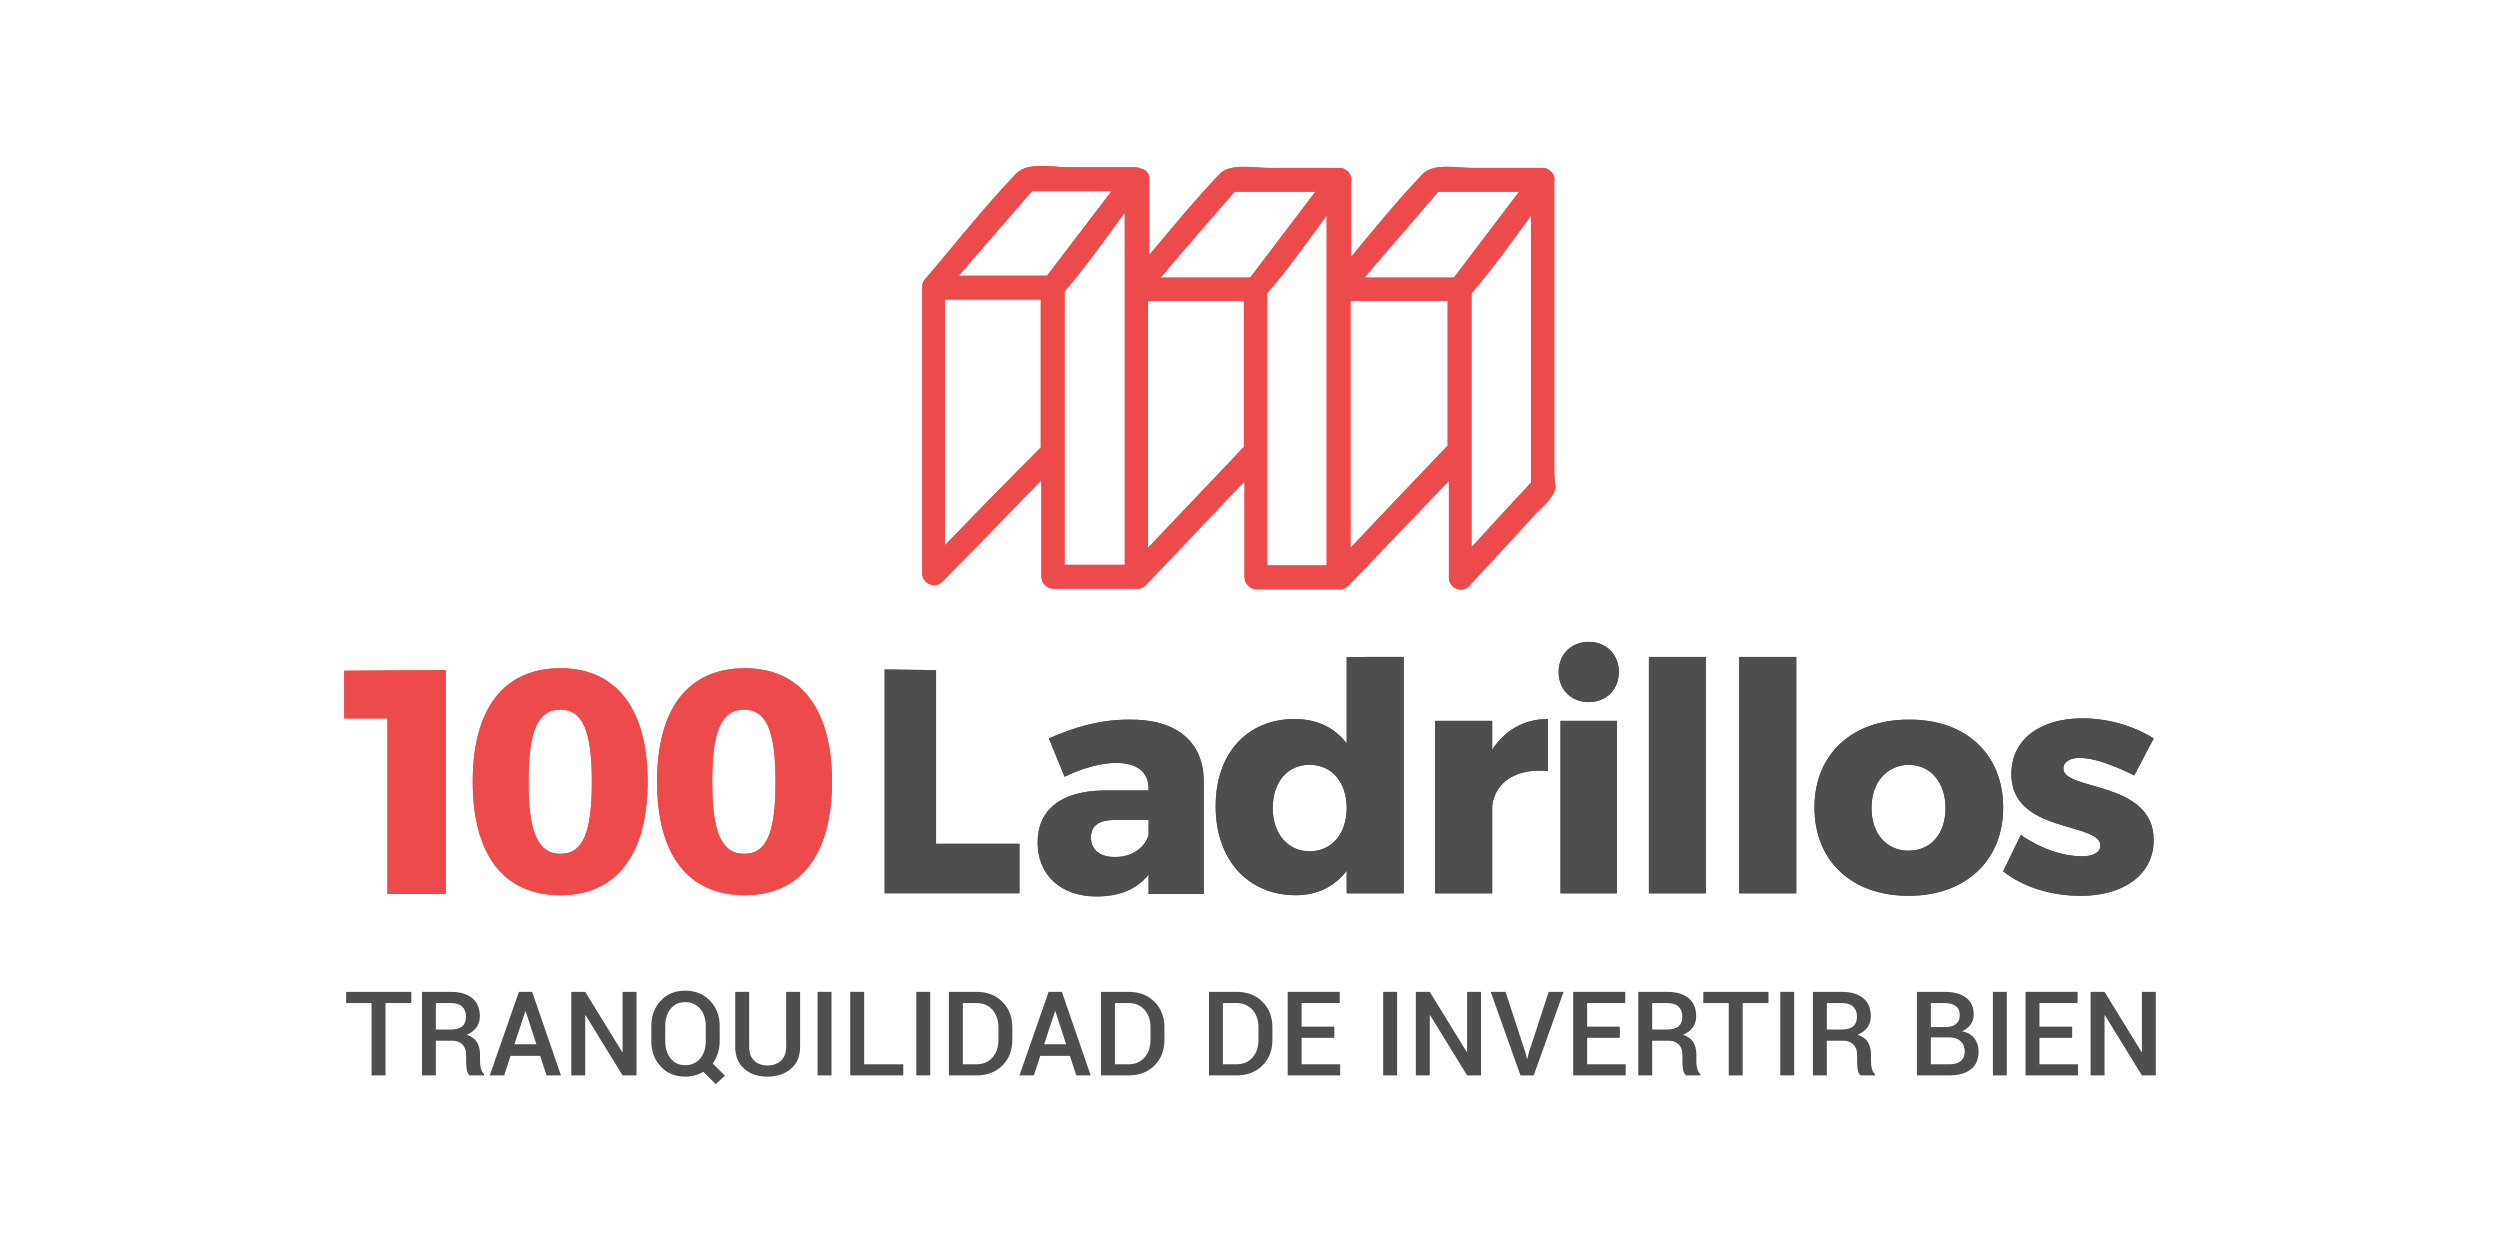 <?xml version="1.0" encoding="utf-8"?>
<!-- Generator: Adobe Illustrator 27.3.1, SVG Export Plug-In . SVG Version: 6.00 Build 0)  -->
<svg version="1.1" id="Layer_1" xmlns="http://www.w3.org/2000/svg" xmlns:xlink="http://www.w3.org/1999/xlink" x="0px" y="0px"
	 viewBox="0 0 1200 600" style="enable-background:new 0 0 1200 600;" xml:space="preserve">
<style type="text/css">
	.st0{fill:#ED4B4B;}
	.st1{fill:#4E4E4E;}
</style>
<g>
	<g>
		<g>
			<g>
				<path class="st0" d="M213.96,321.65v107.44h-27.99v-84.27h-20.77v-22.87L213.96,321.65L213.96,321.65z"/>
				<path class="st0" d="M310.87,375.22c0,34.91-15.05,54.47-41.83,54.47c-27.39,0-42.13-19.56-42.13-54.47s14.75-54.47,42.13-54.47
					C295.82,320.75,310.87,340.31,310.87,375.22z M253.69,375.22c0,24.38,4.51,34.61,15.35,34.61c10.83,0,15.05-10.23,15.05-34.61
					c0-24.68-4.51-34.61-15.05-34.61C258.2,340.61,253.69,350.54,253.69,375.22z"/>
				<path class="st0" d="M399.35,375.22c0,34.91-15.05,54.47-41.83,54.47c-27.39,0-42.13-19.56-42.13-54.47s14.75-54.47,42.13-54.47
					C384.3,320.75,399.35,340.31,399.35,375.22z M341.86,375.22c0,24.38,4.51,34.61,15.35,34.61s15.05-10.23,15.05-34.61
					c0-24.68-4.51-34.61-15.05-34.61C346.38,340.61,341.86,350.54,341.86,375.22z"/>
				<path class="st1" d="M449.3,321.65v83.36h40.03v23.77h-64.7V321.35L449.3,321.65L449.3,321.65z"/>
				<path class="st1" d="M577.81,375.22v53.87h-26.48v-9.33c-5.42,6.92-13.84,10.53-24.98,10.53c-17.76,0-28.29-10.83-28.29-25.88
					c0-15.65,11.14-24.68,31.6-24.98h21.67v-0.9c0-7.82-5.42-12.34-15.65-12.34c-6.92,0-15.95,2.41-24.68,6.62l-7.52-18.36
					c12.94-5.72,24.98-9.03,38.52-9.03C564.57,345.13,577.81,355.96,577.81,375.22z M551.33,400.8v-7.22h-16.25
					c-7.52,0-11.44,2.71-11.44,8.43c0,5.72,4.21,9.33,11.14,9.33C542.9,411.64,549.52,407.12,551.33,400.8z"/>
				<path class="st1" d="M673.81,315.33v113.46h-27.39v-10.83c-5.72,7.52-14.14,11.74-24.38,11.74c-23.17,0-38.52-17.15-38.52-42.73
					c0-25.28,15.05-41.83,37.92-41.83c10.83,0,19.26,4.21,24.98,11.74v-41.53L673.81,315.33L673.81,315.33z M646.43,387.86
					c0-12.34-7.22-20.77-17.76-20.77c-10.83,0-17.76,8.43-17.76,20.77c0,12.34,7.22,20.77,17.76,20.77
					C639.2,408.63,646.43,400.2,646.43,387.86z"/>
				<path class="st1" d="M743.03,345.13v24.98c-15.05-1.5-25.28,5.12-26.78,16.55v42.13h-27.39v-82.76h27.39v13.84
					C722.27,350.54,731.59,345.13,743.03,345.13z"/>
				<path class="st1" d="M777.04,322.55c0,8.43-6.02,14.45-14.45,14.45s-14.45-6.02-14.45-14.45s6.02-14.45,14.45-14.45
					C771.02,308.11,777.04,314.13,777.04,322.55z M776.14,346.03v82.76h-27.09v-82.76H776.14z"/>
				<path class="st1" d="M818.87,315.33v113.46h-27.39V315.33H818.87z"/>
				<path class="st1" d="M862.21,315.33v113.46h-27.39V315.33H862.21z"/>
				<path class="st1" d="M961.52,387.56c0,25.58-18.06,42.43-45.44,42.43s-45.14-16.85-45.14-42.43c0-25.28,17.76-42.13,45.14-42.13
					C943.46,345.13,961.52,361.98,961.52,387.56z M898.32,387.86c0,12.34,7.22,20.46,17.76,20.46c10.83,0,17.76-8.13,17.76-20.46
					c0-12.34-7.22-20.77-17.76-20.77C905.54,367.4,898.32,375.52,898.32,387.86z"/>
				<path class="st1" d="M998.24,363.78c-4.51,0-7.82,1.81-7.82,5.12c0,10.83,43.34,5.72,43.34,34.31
					c0,16.85-14.75,26.78-34.91,26.78c-13.84,0-27.39-3.91-37.32-11.74l8.43-17.46c9.63,6.62,20.16,10.23,29.49,10.23
					c5.12,0,8.73-1.81,8.73-5.12c0-11.44-42.73-5.72-42.73-34.31c0-17.15,14.45-26.78,34.01-26.78c12.04,0,24.08,3.31,34.31,9.63
					l-9.33,17.76C1014.19,367.1,1004.86,363.78,998.24,363.78z"/>
				<path id="XMLID_00000138531299871241843050000015441800087396413059_" class="st0" d="M746.04,226.25c0-35.51,0-70.72,0-106.24
					c0-10.83,0-21.67,0-32.5c0.3-1.2,0-2.41-0.3-3.31c-0.6-1.2-1.2-2.11-2.41-2.71c-0.9-0.6-1.81-0.9-2.71-0.9
					c-11.44,0-22.87,0-34.31,0c-6.92,0-18.36-2.41-23.47,3.01c-12.04,12.64-23.17,26.18-34.31,39.73c0-6.02,0-11.74,0-17.76
					s0-12.04,0-18.06c0.3-1.2,0-2.41-0.3-3.31c-0.6-1.2-1.2-2.11-2.41-2.71c-0.9-0.6-1.81-0.9-2.71-0.9c-11.44,0-22.87,0-34.31,0
					c-6.92,0-18.36-2.41-23.47,3.01c-11.74,12.34-22.57,25.58-33.71,38.82c0-5.72,0-11.14,0-16.85c0-6.62,0-12.94,0-19.56
					c0-3.01-1.81-4.82-4.21-5.12c-0.6-0.3-1.5-0.6-2.41-0.6c-10.83,0-21.67,0-32.5,0c-6.92,0-19.26-2.71-24.68,3.01
					c-15.35,15.95-29.19,33.71-43.64,50.56l0,0l-0.3,0.3c-0.9,0.9-1.2,2.11-1.2,3.61c0,40.03,0,80.35,0,120.38
					c0,5.72,0,11.44,0,17.15c0,4.82,6.32,7.52,9.63,3.91c15.95-16.25,31.9-32.5,47.55-48.75c0,9.63,0,18.96,0,28.59
					c0,6.02,0,11.74,0,17.76c0,3.01,2.71,5.72,5.72,5.72c13.24,0,26.48,0,39.73,0c1.5,0.3,3.01-0.3,4.51-1.5
					c15.95-16.55,31.6-33.41,47.55-49.96c0,9.63,0,18.96,0,28.59c0,5.72,0,11.74,0,17.46c0,3.01,2.71,5.72,5.72,5.72
					c13.24,0,26.18,0,39.42,0c1.5,0.3,3.01-0.3,4.51-1.5c16.25-16.85,32.2-33.71,48.45-50.56c0,9.63,0,19.26,0,29.19
					c0,5.72,0,11.74,0,17.46c0,4.82,6.32,7.52,9.63,3.91c10.23-11.14,20.77-22.27,31-33.71c3.31-3.61,9.63-8.43,10.53-13.54
					C746.34,231.37,746.04,228.66,746.04,226.25z M734.91,231.67c-9.63,10.23-19.26,20.77-28.59,31c0-35.51,0-70.72,0-106.24
					c0-5.12,0-10.53,0-15.65c10.23-11.74,19.26-24.68,28.59-37.32c0,37.32,0,74.64,0,111.65
					C734.91,220.53,734.91,225.95,734.91,231.67z M690.36,92.03c12.94,0,25.88,0,38.82,0c-10.53,13.84-20.77,27.39-31.3,41.23
					c-14.45,0-28.59,0-43.04,0C666.89,119.41,678.63,105.57,690.36,92.03z M608.21,156.43c0-5.12,0-10.53,0-15.65
					c10.23-11.74,19.26-24.68,28.59-37.32c0,11.74,0,23.47,0,35.51c0,27.99,0,128.51,0,132.42c-9.63,0-19.26,0-28.59,0
					C608.21,232.87,608.21,194.65,608.21,156.43z M592.56,92.03c12.94,0,25.88,0,38.82,0c-10.53,13.84-20.77,27.39-31.3,41.23
					c-14.45,0-28.59,0-43.04,0C568.78,119.41,580.82,105.57,592.56,92.03z M511,155.53c0-5.12,0-10.53,0-15.65
					c10.23-12.04,19.56-24.98,28.89-37.92c0,11.44,0,165.22,0,169.13c-9.63,0-19.26,0-28.89,0C511,232.87,511,194.05,511,155.53z
					 M495.35,91.73c12.64,0,25.58,0,38.22,0c-10.23,13.54-20.77,27.09-31,40.63c-14.14,0-28.29,0-42.43,0
					C471.88,118.81,483.61,105.27,495.35,91.73z M453.52,261.76c0-35.51,0-71.02,0-106.54c0-3.91,0-7.82,0-11.44
					c9.03,0,18.36,0,27.39,0c6.32,0,12.34,0,18.66,0c0,23.47,0,47.25,0,71.02C484.21,230.16,468.87,245.81,453.52,261.76z
					 M551.02,262.97c0-6.92,0-14.14,0-21.07c0-28.59,0-56.88,0-85.47c0-3.91,0-7.82,0-12.04c9.03,0,18.06,0,27.09,0
					c6.32,0,12.64,0,18.96,0c0,23.47,0,46.65,0,70.12C581.72,230.77,566.37,246.72,551.02,262.97z M648.23,262.97
					c0-6.92,0-14.14,0-21.07c0-28.59,0-56.88,0-85.47c0-3.91,0-7.82,0-12.04c9.33,0,18.66,0,27.69,0c6.32,0,12.64,0,18.96,0
					c0,23.17,0,46.35,0,69.52C679.23,230.16,663.88,246.41,648.23,262.97z"/>
			</g>
		</g>
		<g>
			<g>
				<path class="st0" d="M213.96,321.65v107.44h-27.99v-84.27h-20.77v-22.87L213.96,321.65L213.96,321.65z"/>
				<path class="st0" d="M310.87,375.22c0,34.91-15.05,54.47-41.83,54.47c-27.39,0-42.13-19.56-42.13-54.47s14.75-54.47,42.13-54.47
					C295.82,320.75,310.87,340.31,310.87,375.22z M253.69,375.22c0,24.38,4.51,34.61,15.35,34.61c10.83,0,15.05-10.23,15.05-34.61
					c0-24.68-4.51-34.61-15.05-34.61C258.2,340.61,253.69,350.54,253.69,375.22z"/>
				<path class="st0" d="M399.35,375.22c0,34.91-15.05,54.47-41.83,54.47c-27.39,0-42.13-19.56-42.13-54.47s14.75-54.47,42.13-54.47
					C384.3,320.75,399.35,340.31,399.35,375.22z M341.86,375.22c0,24.38,4.51,34.61,15.35,34.61s15.05-10.23,15.05-34.61
					c0-24.68-4.51-34.61-15.05-34.61C346.38,340.61,341.86,350.54,341.86,375.22z"/>
				<path class="st1" d="M449.3,321.65v83.36h40.03v23.77h-64.7V321.35L449.3,321.65L449.3,321.65z"/>
				<path class="st1" d="M577.81,375.22v53.87h-26.48v-9.33c-5.42,6.92-13.84,10.53-24.98,10.53c-17.76,0-28.29-10.83-28.29-25.88
					c0-15.65,11.14-24.68,31.6-24.98h21.67v-0.9c0-7.82-5.42-12.34-15.65-12.34c-6.92,0-15.95,2.41-24.68,6.62l-7.52-18.36
					c12.94-5.72,24.98-9.03,38.52-9.03C564.57,345.13,577.81,355.96,577.81,375.22z M551.33,400.8v-7.22h-16.25
					c-7.52,0-11.44,2.71-11.44,8.43c0,5.72,4.21,9.33,11.14,9.33C542.9,411.64,549.52,407.12,551.33,400.8z"/>
				<path class="st1" d="M673.81,315.33v113.46h-27.39v-10.83c-5.72,7.52-14.14,11.74-24.38,11.74c-23.17,0-38.52-17.15-38.52-42.73
					c0-25.28,15.05-41.83,37.92-41.83c10.83,0,19.26,4.21,24.98,11.74v-41.53L673.81,315.33L673.81,315.33z M646.43,387.86
					c0-12.34-7.22-20.77-17.76-20.77c-10.83,0-17.76,8.43-17.76,20.77c0,12.34,7.22,20.77,17.76,20.77
					C639.2,408.63,646.43,400.2,646.43,387.86z"/>
				<path class="st1" d="M743.03,345.13v24.98c-15.05-1.5-25.28,5.12-26.78,16.55v42.13h-27.39v-82.76h27.39v13.84
					C722.27,350.54,731.59,345.13,743.03,345.13z"/>
				<path class="st1" d="M777.04,322.55c0,8.43-6.02,14.45-14.45,14.45s-14.45-6.02-14.45-14.45s6.02-14.45,14.45-14.45
					C771.02,308.11,777.04,314.13,777.04,322.55z M776.14,346.03v82.76h-27.09v-82.76H776.14z"/>
				<path class="st1" d="M818.87,315.33v113.46h-27.39V315.33H818.87z"/>
				<path class="st1" d="M862.21,315.33v113.46h-27.39V315.33H862.21z"/>
				<path class="st1" d="M961.52,387.56c0,25.58-18.06,42.43-45.44,42.43s-45.14-16.85-45.14-42.43c0-25.28,17.76-42.13,45.14-42.13
					C943.46,345.13,961.52,361.98,961.52,387.56z M898.32,387.86c0,12.34,7.22,20.46,17.76,20.46c10.83,0,17.76-8.13,17.76-20.46
					c0-12.34-7.22-20.77-17.76-20.77C905.54,367.4,898.32,375.52,898.32,387.86z"/>
				<path class="st1" d="M998.24,363.78c-4.51,0-7.82,1.81-7.82,5.12c0,10.83,43.34,5.72,43.34,34.31
					c0,16.85-14.75,26.78-34.91,26.78c-13.84,0-27.39-3.91-37.32-11.74l8.43-17.46c9.63,6.62,20.16,10.23,29.49,10.23
					c5.12,0,8.73-1.81,8.73-5.12c0-11.44-42.73-5.72-42.73-34.31c0-17.15,14.45-26.78,34.01-26.78c12.04,0,24.08,3.31,34.31,9.63
					l-9.33,17.76C1014.19,367.1,1004.86,363.78,998.24,363.78z"/>
				<path id="XMLID_00000049909788043051888470000003131455518409540519_" class="st0" d="M746.04,226.25c0-35.51,0-70.72,0-106.24
					c0-10.83,0-21.67,0-32.5c0.3-1.2,0-2.41-0.3-3.31c-0.6-1.2-1.2-2.11-2.41-2.71c-0.9-0.6-1.81-0.9-2.71-0.9
					c-11.44,0-22.87,0-34.31,0c-6.92,0-18.36-2.41-23.47,3.01c-12.04,12.64-23.17,26.18-34.31,39.73c0-6.02,0-11.74,0-17.76
					s0-12.04,0-18.06c0.3-1.2,0-2.41-0.3-3.31c-0.6-1.2-1.2-2.11-2.41-2.71c-0.9-0.6-1.81-0.9-2.71-0.9c-11.44,0-22.87,0-34.31,0
					c-6.92,0-18.36-2.41-23.47,3.01c-11.74,12.34-22.57,25.58-33.71,38.82c0-5.72,0-11.14,0-16.85c0-6.62,0-12.94,0-19.56
					c0-3.01-1.81-4.82-4.21-5.12c-0.6-0.3-1.5-0.6-2.41-0.6c-10.83,0-21.67,0-32.5,0c-6.92,0-19.26-2.71-24.68,3.01
					c-15.35,15.95-29.19,33.71-43.64,50.56l0,0l-0.3,0.3c-0.9,0.9-1.2,2.11-1.2,3.61c0,40.03,0,80.35,0,120.38
					c0,5.72,0,11.44,0,17.15c0,4.82,6.32,7.52,9.63,3.91c15.95-16.25,31.9-32.5,47.55-48.75c0,9.63,0,18.96,0,28.59
					c0,6.02,0,11.74,0,17.76c0,3.01,2.71,5.72,5.72,5.72c13.24,0,26.48,0,39.73,0c1.5,0.3,3.01-0.3,4.51-1.5
					c15.95-16.55,31.6-33.41,47.55-49.96c0,9.63,0,18.96,0,28.59c0,5.72,0,11.74,0,17.46c0,3.01,2.71,5.72,5.72,5.72
					c13.24,0,26.18,0,39.42,0c1.5,0.3,3.01-0.3,4.51-1.5c16.25-16.85,32.2-33.71,48.45-50.56c0,9.63,0,19.26,0,29.19
					c0,5.72,0,11.74,0,17.46c0,4.82,6.32,7.52,9.63,3.91c10.23-11.14,20.77-22.27,31-33.71c3.31-3.61,9.63-8.43,10.53-13.54
					C746.34,231.37,746.04,228.66,746.04,226.25z M734.91,231.67c-9.63,10.23-19.26,20.77-28.59,31c0-35.51,0-70.72,0-106.24
					c0-5.12,0-10.53,0-15.65c10.23-11.74,19.26-24.68,28.59-37.32c0,37.32,0,74.64,0,111.65
					C734.91,220.53,734.91,225.95,734.91,231.67z M690.36,92.03c12.94,0,25.88,0,38.82,0c-10.53,13.84-20.77,27.39-31.3,41.23
					c-14.45,0-28.59,0-43.04,0C666.89,119.41,678.63,105.57,690.36,92.03z M608.21,156.43c0-5.12,0-10.53,0-15.65
					c10.23-11.74,19.26-24.68,28.59-37.32c0,11.74,0,23.47,0,35.51c0,27.99,0,128.51,0,132.42c-9.63,0-19.26,0-28.59,0
					C608.21,232.87,608.21,194.65,608.21,156.43z M592.56,92.03c12.94,0,25.88,0,38.82,0c-10.53,13.84-20.77,27.39-31.3,41.23
					c-14.45,0-28.59,0-43.04,0C568.78,119.41,580.82,105.57,592.56,92.03z M511,155.53c0-5.12,0-10.53,0-15.65
					c10.23-12.04,19.56-24.98,28.89-37.92c0,11.44,0,165.22,0,169.13c-9.63,0-19.26,0-28.89,0C511,232.87,511,194.05,511,155.53z
					 M495.35,91.73c12.64,0,25.58,0,38.22,0c-10.23,13.54-20.77,27.09-31,40.63c-14.14,0-28.29,0-42.43,0
					C471.88,118.81,483.61,105.27,495.35,91.73z M453.52,261.76c0-35.51,0-71.02,0-106.54c0-3.91,0-7.82,0-11.44
					c9.03,0,18.36,0,27.39,0c6.32,0,12.34,0,18.66,0c0,23.47,0,47.25,0,71.02C484.21,230.16,468.87,245.81,453.52,261.76z
					 M551.02,262.97c0-6.92,0-14.14,0-21.07c0-28.59,0-56.88,0-85.47c0-3.91,0-7.82,0-12.04c9.03,0,18.06,0,27.09,0
					c6.32,0,12.64,0,18.96,0c0,23.47,0,46.65,0,70.12C581.72,230.77,566.37,246.72,551.02,262.97z M648.23,262.97
					c0-6.92,0-14.14,0-21.07c0-28.59,0-56.88,0-85.47c0-3.91,0-7.82,0-12.04c9.33,0,18.66,0,27.69,0c6.32,0,12.64,0,18.96,0
					c0,23.17,0,46.35,0,69.52C679.23,230.16,663.88,246.41,648.23,262.97z"/>
			</g>
		</g>
	</g>
	<g>
		<path class="st1" d="M197.43,481.47h-12.39v34.73h-6.69v-34.73h-12.2v-5.37h31.28V481.47z"/>
		<path class="st1" d="M209.22,499.56v16.63h-6.69v-40.1h13.8c4.46,0,7.91,1.01,10.35,3.03s3.66,4.9,3.66,8.65
			c0,2.07-0.54,3.86-1.61,5.36c-1.07,1.5-2.64,2.69-4.7,3.59c2.26,0.72,3.89,1.88,4.89,3.5c1,1.61,1.5,3.62,1.5,6v3.33
			c0,1.17,0.15,2.32,0.44,3.44c0.29,1.12,0.78,1.97,1.46,2.56v0.63h-6.88c-0.73-0.6-1.2-1.55-1.4-2.84c-0.2-1.28-0.3-2.57-0.3-3.86
			v-3.22c0-2.05-0.59-3.69-1.78-4.9c-1.18-1.21-2.79-1.82-4.83-1.82H209.22z M209.22,494.19h6.75c2.68,0,4.64-0.51,5.87-1.54
			c1.23-1.03,1.84-2.6,1.84-4.71c0-2.02-0.6-3.6-1.82-4.75c-1.21-1.15-3.06-1.72-5.53-1.72h-7.11V494.19z"/>
		<path class="st1" d="M259.28,506.83h-14.21l-3.08,9.36h-6.91l13.99-40.1h6.36l13.83,40.1h-6.91L259.28,506.83z M246.92,501.24
			h10.55l-5.15-15.81h-0.16L246.92,501.24z"/>
		<path class="st1" d="M305.52,516.19h-6.69l-17.76-28.89l-0.17,0.06v28.83h-6.69v-40.1h6.69l17.76,28.89l0.17-0.06V476.1h6.69
			V516.19z"/>
		<path class="st1" d="M345.45,499.75c0,2.05-0.29,3.99-0.87,5.81c-0.58,1.82-1.41,3.45-2.49,4.9l5.92,5.89l-4.46,3.99l-5.95-5.86
			c-1.27,0.75-2.64,1.32-4.1,1.71c-1.47,0.39-3.02,0.58-4.65,0.58c-4.79,0-8.69-1.61-11.7-4.83c-3.01-3.22-4.52-7.28-4.52-12.18
			v-7.22c0-4.88,1.5-8.94,4.5-12.17c3-3.23,6.91-4.85,11.72-4.85c4.9,0,8.89,1.61,11.98,4.85c3.08,3.23,4.63,7.29,4.63,12.17V499.75
			z M338.76,492.48c0-3.34-0.89-6.09-2.67-8.23c-1.78-2.15-4.2-3.22-7.24-3.22c-2.96,0-5.28,1.07-6.98,3.22
			c-1.7,2.15-2.55,4.89-2.55,8.23v7.27c0,3.38,0.85,6.15,2.56,8.3c1.71,2.16,4.03,3.23,6.97,3.23c3.07,0,5.48-1.07,7.26-3.22
			c1.77-2.15,2.66-4.92,2.66-8.32V492.48z"/>
		<path class="st1" d="M384.06,476.1v26.41c0,4.46-1.46,7.95-4.39,10.48c-2.93,2.52-6.71,3.79-11.33,3.79
			c-4.55,0-8.26-1.26-11.13-3.79c-2.86-2.52-4.3-6.02-4.3-10.48V476.1h6.69v26.41c0,2.85,0.8,5.04,2.4,6.6
			c1.6,1.55,3.71,2.32,6.33,2.32c2.72,0,4.9-0.77,6.55-2.32c1.65-1.55,2.48-3.75,2.48-6.6V476.1H384.06z"/>
		<path class="st1" d="M399.13,516.19h-6.69v-40.1h6.69V516.19z"/>
		<path class="st1" d="M414.8,510.85h18.78v5.34h-25.47v-40.1h6.69V510.85z"/>
		<path class="st1" d="M446.5,516.19h-6.69v-40.1h6.69V516.19z"/>
		<path class="st1" d="M455.47,516.19v-40.1h13.25c5.09,0,9.22,1.59,12.41,4.76c3.18,3.18,4.78,7.26,4.78,12.26v6.09
			c0,5.01-1.59,9.1-4.78,12.26c-3.19,3.16-7.32,4.74-12.41,4.74H455.47z M462.17,481.47v29.38h6.56c3.21,0,5.76-1.09,7.66-3.26
			c1.89-2.17,2.84-4.97,2.84-8.38v-6.14c0-3.38-0.95-6.16-2.84-8.33c-1.89-2.17-4.44-3.26-7.66-3.26H462.17z"/>
		<path class="st1" d="M513.55,506.83h-14.21l-3.08,9.36h-6.91l13.99-40.1h6.36l13.83,40.1h-6.91L513.55,506.83z M501.19,501.24
			h10.55l-5.15-15.81h-0.16L501.19,501.24z"/>
		<path class="st1" d="M528.48,516.19v-40.1h13.25c5.09,0,9.22,1.59,12.41,4.76c3.18,3.18,4.78,7.26,4.78,12.26v6.09
			c0,5.01-1.59,9.1-4.78,12.26c-3.19,3.16-7.32,4.74-12.41,4.74H528.48z M535.17,481.47v29.38h6.56c3.21,0,5.76-1.09,7.66-3.26
			c1.89-2.17,2.84-4.97,2.84-8.38v-6.14c0-3.38-0.95-6.16-2.84-8.33c-1.89-2.17-4.44-3.26-7.66-3.26H535.17z"/>
		<path class="st1" d="M580.31,516.19v-40.1h13.25c5.09,0,9.22,1.59,12.41,4.76c3.19,3.18,4.78,7.26,4.78,12.26v6.09
			c0,5.01-1.59,9.1-4.78,12.26c-3.19,3.16-7.32,4.74-12.41,4.74H580.31z M587,481.47v29.38h6.56c3.21,0,5.76-1.09,7.66-3.26
			c1.89-2.17,2.84-4.97,2.84-8.38v-6.14c0-3.38-0.95-6.16-2.84-8.33c-1.89-2.17-4.44-3.26-7.66-3.26H587z"/>
		<path class="st1" d="M640.48,498.15h-15.7v12.7h18.51v5.34h-25.2v-40.1h25v5.37h-18.31v11.32h15.7V498.15z"/>
		<path class="st1" d="M670.61,516.19h-6.69v-40.1h6.69V516.19z"/>
		<path class="st1" d="M710.9,516.19h-6.69l-17.76-28.89l-0.16,0.06v28.83h-6.69v-40.1h6.69l17.76,28.89l0.16-0.06V476.1h6.69
			V516.19z"/>
		<path class="st1" d="M732.22,505.31l0.72,2.92h0.17l0.69-2.86l9.58-29.27h7.13l-14.32,40.1h-6.36l-14.29-40.1h7.13L732.22,505.31z
			"/>
		<path class="st1" d="M777.52,498.15h-15.7v12.7h18.51v5.34h-25.2v-40.1h25v5.37h-18.31v11.32h15.7V498.15z"/>
		<path class="st1" d="M793.05,499.56v16.63h-6.69v-40.1h13.8c4.46,0,7.91,1.01,10.35,3.03s3.66,4.9,3.66,8.65
			c0,2.07-0.54,3.86-1.61,5.36c-1.07,1.5-2.64,2.69-4.7,3.59c2.26,0.72,3.89,1.88,4.89,3.5c1,1.61,1.5,3.62,1.5,6v3.33
			c0,1.17,0.15,2.32,0.44,3.44c0.29,1.12,0.78,1.97,1.46,2.56v0.63h-6.88c-0.73-0.6-1.2-1.55-1.4-2.84c-0.2-1.28-0.3-2.57-0.3-3.86
			v-3.22c0-2.05-0.59-3.69-1.78-4.9c-1.19-1.21-2.8-1.82-4.83-1.82H793.05z M793.05,494.19h6.75c2.68,0,4.64-0.51,5.87-1.54
			c1.23-1.03,1.84-2.6,1.84-4.71c0-2.02-0.6-3.6-1.82-4.75c-1.21-1.15-3.06-1.72-5.53-1.72h-7.11V494.19z"/>
		<path class="st1" d="M848.87,481.47h-12.39v34.73h-6.69v-34.73h-12.2v-5.37h31.28V481.47z"/>
		<path class="st1" d="M861.21,516.19h-6.69v-40.1h6.69V516.19z"/>
		<path class="st1" d="M876.88,499.56v16.63h-6.69v-40.1h13.8c4.46,0,7.91,1.01,10.35,3.03c2.44,2.02,3.66,4.9,3.66,8.65
			c0,2.07-0.54,3.86-1.61,5.36c-1.07,1.5-2.64,2.69-4.7,3.59c2.26,0.72,3.89,1.88,4.89,3.5c1,1.61,1.5,3.62,1.5,6v3.33
			c0,1.17,0.15,2.32,0.44,3.44c0.29,1.12,0.78,1.97,1.46,2.56v0.63h-6.88c-0.73-0.6-1.2-1.55-1.4-2.84c-0.2-1.28-0.3-2.57-0.3-3.86
			v-3.22c0-2.05-0.59-3.69-1.78-4.9c-1.19-1.21-2.8-1.82-4.83-1.82H876.88z M876.88,494.19h6.75c2.68,0,4.64-0.51,5.87-1.54
			c1.23-1.03,1.84-2.6,1.84-4.71c0-2.02-0.6-3.6-1.82-4.75c-1.21-1.15-3.06-1.72-5.53-1.72h-7.11V494.19z"/>
		<path class="st1" d="M920.12,516.19v-40.1h13.14c4.43,0,7.89,0.91,10.38,2.74c2.5,1.83,3.75,4.56,3.75,8.19
			c0,1.76-0.5,3.35-1.5,4.77c-1,1.41-2.39,2.49-4.17,3.22c2.57,0.42,4.55,1.53,5.94,3.33c1.39,1.8,2.08,3.91,2.08,6.33
			c0,3.76-1.23,6.63-3.69,8.58c-2.46,1.95-5.86,2.93-10.19,2.93H920.12z M926.81,492.98h7.16c2.08,0,3.71-0.49,4.92-1.47
			c1.2-0.98,1.8-2.37,1.8-4.17c0-1.98-0.63-3.46-1.9-4.42c-1.27-0.96-3.11-1.44-5.53-1.44h-6.44V492.98z M926.81,497.96v12.89h9.03
			c2.31,0,4.09-0.53,5.34-1.58c1.25-1.06,1.87-2.58,1.87-4.59c0-2.02-0.62-3.62-1.84-4.82c-1.23-1.19-2.96-1.83-5.18-1.9h-0.36
			H926.81z"/>
		<path class="st1" d="M963.27,516.19h-6.69v-40.1h6.69V516.19z"/>
		<path class="st1" d="M994.64,498.15h-15.7v12.7h18.51v5.34h-25.2v-40.1h25v5.37h-18.31v11.32h15.7V498.15z"/>
		<path class="st1" d="M1034.79,516.19h-6.69l-17.76-28.89l-0.16,0.06v28.83h-6.69v-40.1h6.69l17.76,28.89l0.16-0.06V476.1h6.69
			V516.19z"/>
	</g>
</g>
</svg>
